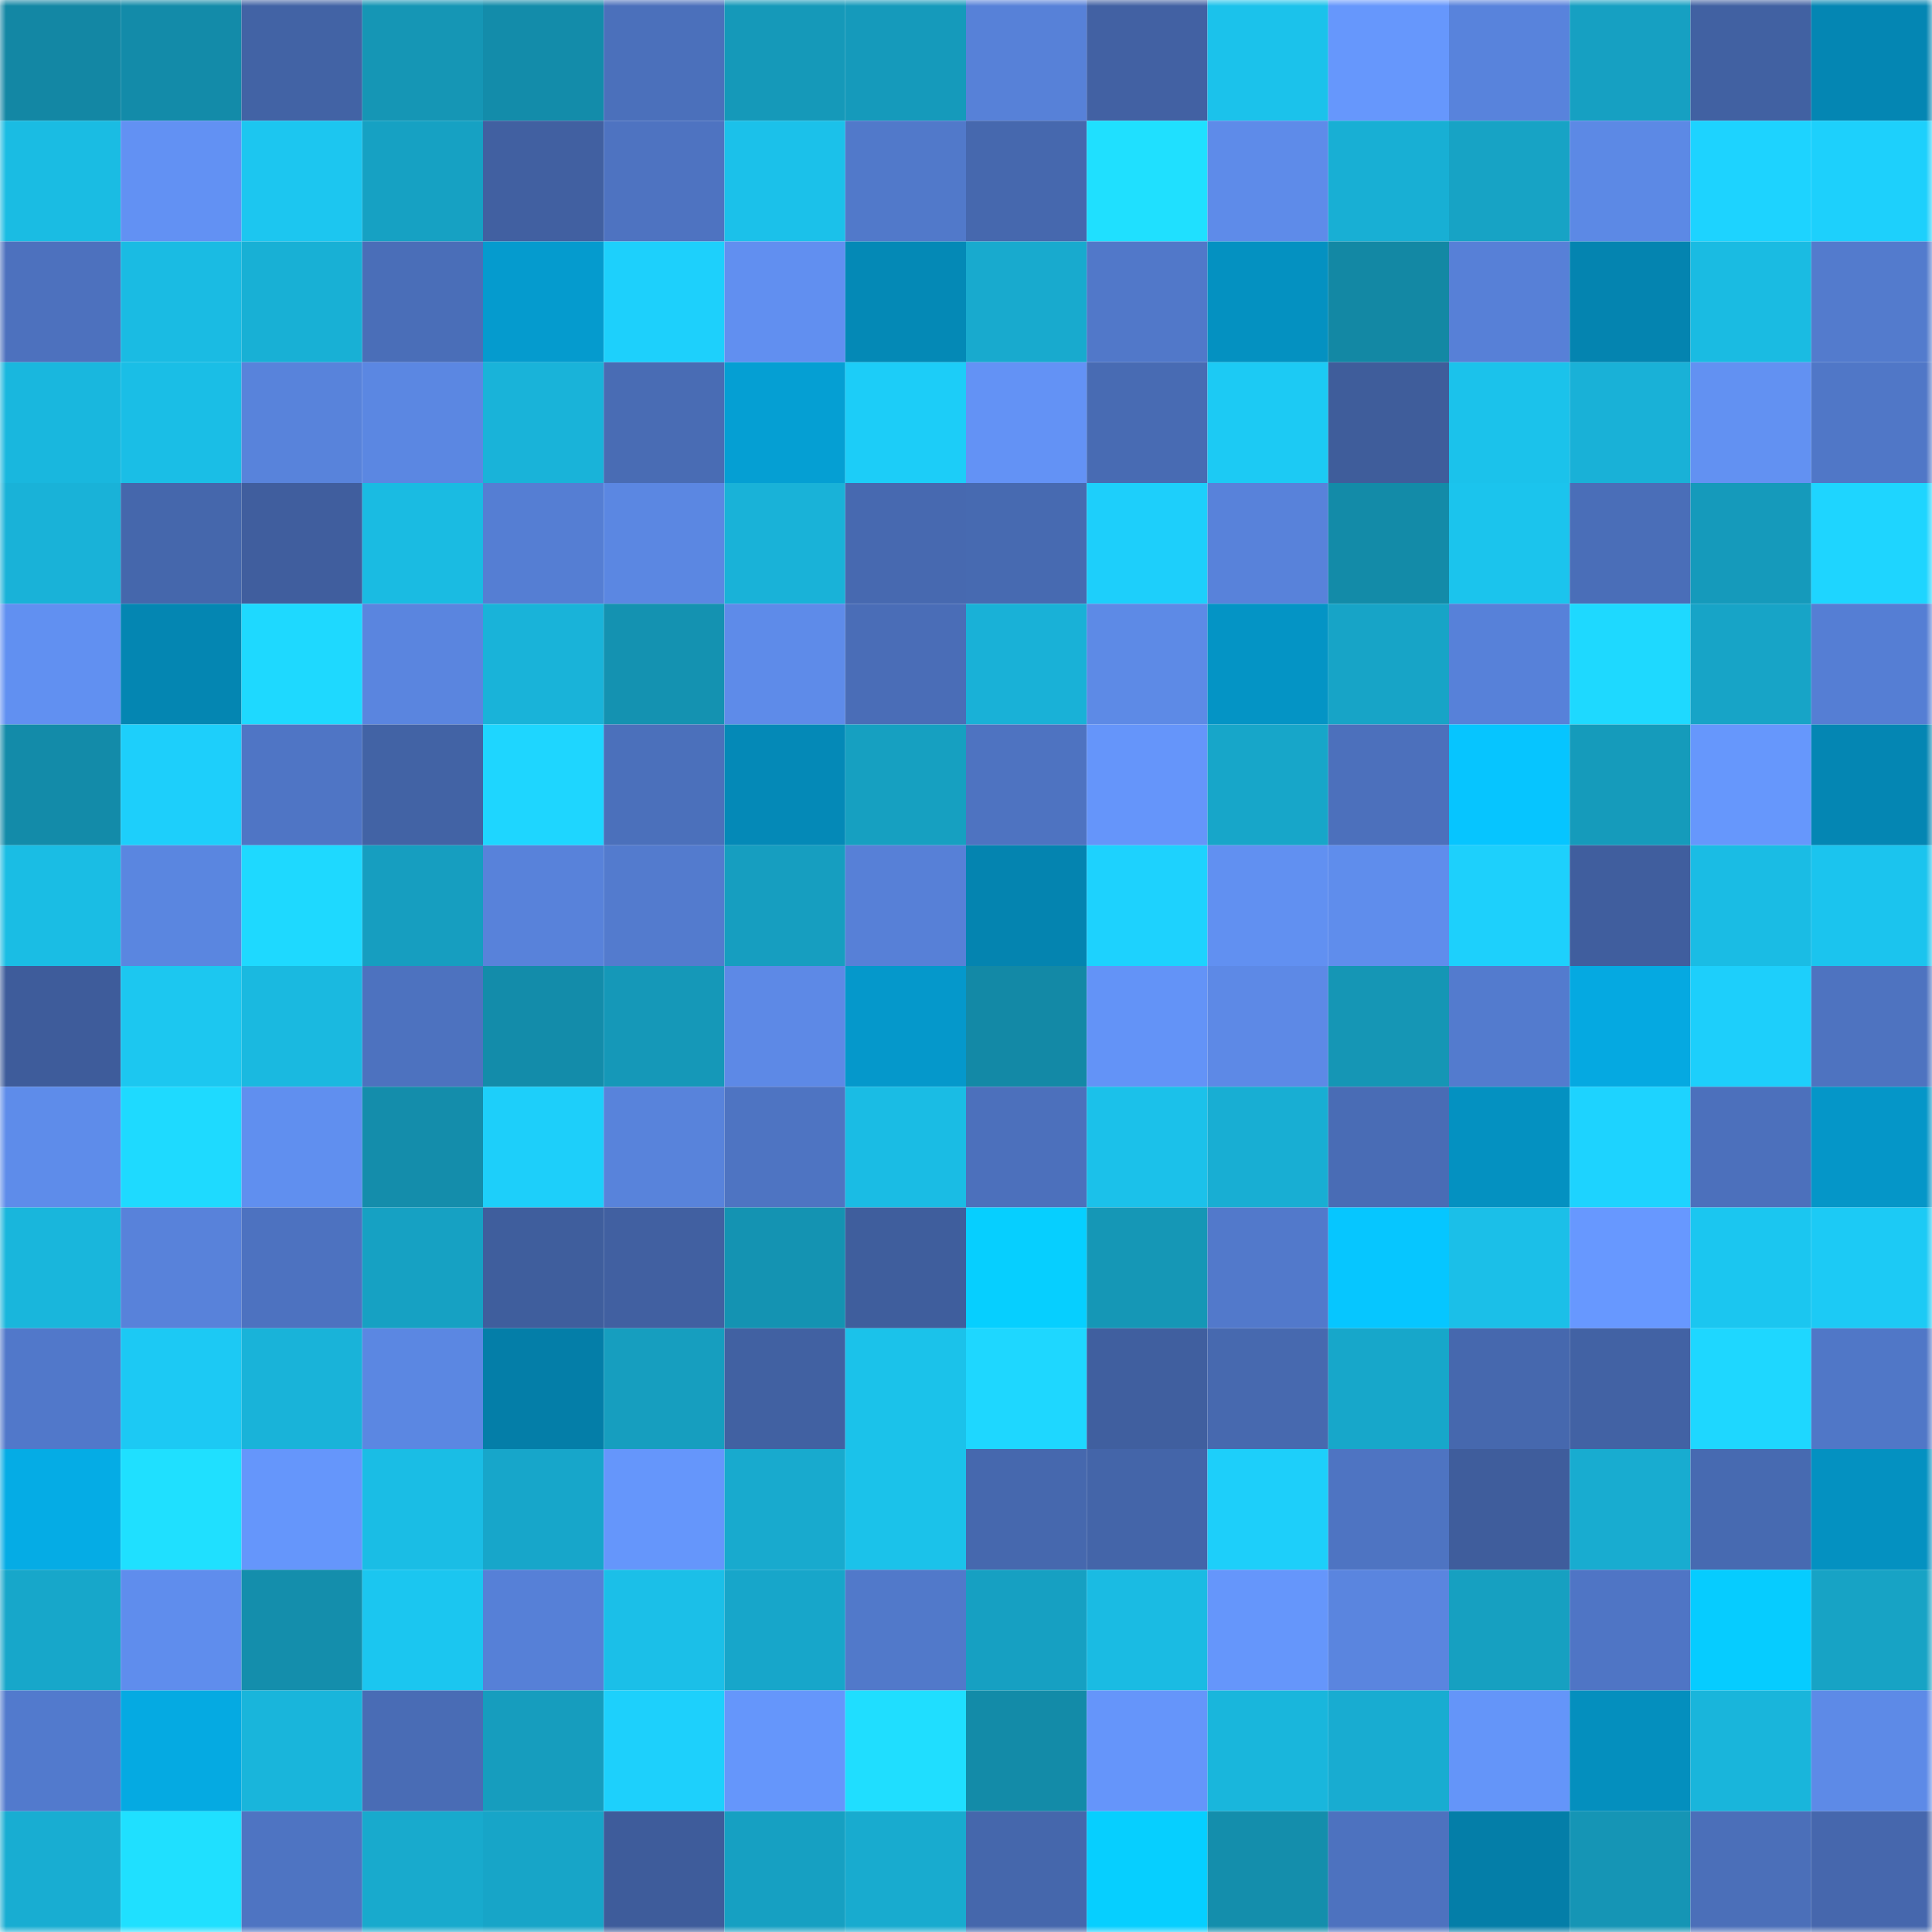 <svg viewBox="0 0 160 160" fill="none" role="img" xmlns="http://www.w3.org/2000/svg" width="240" height="240" name="ens%2Ceuropium.eth"><mask id="1011187691" mask-type="alpha" maskUnits="userSpaceOnUse" x="0" y="0" width="160" height="160"><rect width="160" height="160" fill="#FFFFFF"></rect></mask><g mask="url(#1011187691)"><rect x="0" y="0" width="10" height="10" fill="#1387a4"></rect><rect x="10" y="0" width="10" height="10" fill="#138ba9"></rect><rect x="20" y="0" width="10" height="10" fill="#4263a5"></rect><rect x="30" y="0" width="10" height="10" fill="#1596b5"></rect><rect x="40" y="0" width="10" height="10" fill="#138caa"></rect><rect x="50" y="0" width="10" height="10" fill="#4b70bb"></rect><rect x="60" y="0" width="10" height="10" fill="#1599b9"></rect><rect x="70" y="0" width="10" height="10" fill="#159abb"></rect><rect x="80" y="0" width="10" height="10" fill="#5781d8"></rect><rect x="90" y="0" width="10" height="10" fill="#4261a3"></rect><rect x="100" y="0" width="10" height="10" fill="#1bc2eb"></rect><rect x="110" y="0" width="10" height="10" fill="#6697fc"></rect><rect x="120" y="0" width="10" height="10" fill="#5883dc"></rect><rect x="130" y="0" width="10" height="10" fill="#16a0c2"></rect><rect x="140" y="0" width="10" height="10" fill="#4161a2"></rect><rect x="150" y="0" width="10" height="10" fill="#0486b3"></rect><rect x="0" y="10" width="10" height="10" fill="#1abce3"></rect><rect x="10" y="10" width="10" height="10" fill="#6291f3"></rect><rect x="20" y="10" width="10" height="10" fill="#1cc6f0"></rect><rect x="30" y="10" width="10" height="10" fill="#16a1c3"></rect><rect x="40" y="10" width="10" height="10" fill="#4160a1"></rect><rect x="50" y="10" width="10" height="10" fill="#4e73c1"></rect><rect x="60" y="10" width="10" height="10" fill="#1bc1ea"></rect><rect x="70" y="10" width="10" height="10" fill="#5179ca"></rect><rect x="80" y="10" width="10" height="10" fill="#4668ae"></rect><rect x="90" y="10" width="10" height="10" fill="#1fe0ff"></rect><rect x="100" y="10" width="10" height="10" fill="#5e8be9"></rect><rect x="110" y="10" width="10" height="10" fill="#18afd4"></rect><rect x="120" y="10" width="10" height="10" fill="#17a3c5"></rect><rect x="130" y="10" width="10" height="10" fill="#5c89e5"></rect><rect x="140" y="10" width="10" height="10" fill="#1dd3ff"></rect><rect x="150" y="10" width="10" height="10" fill="#1dd0fc"></rect><rect x="0" y="20" width="10" height="10" fill="#4d71be"></rect><rect x="10" y="20" width="10" height="10" fill="#1abbe3"></rect><rect x="20" y="20" width="10" height="10" fill="#18b0d5"></rect><rect x="30" y="20" width="10" height="10" fill="#4a6eb8"></rect><rect x="40" y="20" width="10" height="10" fill="#059bce"></rect><rect x="50" y="20" width="10" height="10" fill="#1dd0fc"></rect><rect x="60" y="20" width="10" height="10" fill="#618ff0"></rect><rect x="70" y="20" width="10" height="10" fill="#0489b6"></rect><rect x="80" y="20" width="10" height="10" fill="#18aace"></rect><rect x="90" y="20" width="10" height="10" fill="#5178c9"></rect><rect x="100" y="20" width="10" height="10" fill="#0491c1"></rect><rect x="110" y="20" width="10" height="10" fill="#1388a4"></rect><rect x="120" y="20" width="10" height="10" fill="#5780d7"></rect><rect x="130" y="20" width="10" height="10" fill="#0484b0"></rect><rect x="140" y="20" width="10" height="10" fill="#1abbe2"></rect><rect x="150" y="20" width="10" height="10" fill="#537bcd"></rect><rect x="0" y="30" width="10" height="10" fill="#19b7de"></rect><rect x="10" y="30" width="10" height="10" fill="#1abee6"></rect><rect x="20" y="30" width="10" height="10" fill="#5883db"></rect><rect x="30" y="30" width="10" height="10" fill="#5b87e2"></rect><rect x="40" y="30" width="10" height="10" fill="#19b3d9"></rect><rect x="50" y="30" width="10" height="10" fill="#496cb4"></rect><rect x="60" y="30" width="10" height="10" fill="#059fd3"></rect><rect x="70" y="30" width="10" height="10" fill="#1ccdf8"></rect><rect x="80" y="30" width="10" height="10" fill="#6392f5"></rect><rect x="90" y="30" width="10" height="10" fill="#486bb3"></rect><rect x="100" y="30" width="10" height="10" fill="#1ccaf4"></rect><rect x="110" y="30" width="10" height="10" fill="#3f5d9b"></rect><rect x="120" y="30" width="10" height="10" fill="#1bc2eb"></rect><rect x="130" y="30" width="10" height="10" fill="#19b1d7"></rect><rect x="140" y="30" width="10" height="10" fill="#6291f2"></rect><rect x="150" y="30" width="10" height="10" fill="#5077c7"></rect><rect x="0" y="40" width="10" height="10" fill="#19b2d8"></rect><rect x="10" y="40" width="10" height="10" fill="#4567ac"></rect><rect x="20" y="40" width="10" height="10" fill="#405e9e"></rect><rect x="30" y="40" width="10" height="10" fill="#1abbe2"></rect><rect x="40" y="40" width="10" height="10" fill="#557ed3"></rect><rect x="50" y="40" width="10" height="10" fill="#5b87e2"></rect><rect x="60" y="40" width="10" height="10" fill="#19b2d8"></rect><rect x="70" y="40" width="10" height="10" fill="#4769b0"></rect><rect x="80" y="40" width="10" height="10" fill="#476ab1"></rect><rect x="90" y="40" width="10" height="10" fill="#1dcffb"></rect><rect x="100" y="40" width="10" height="10" fill="#5882da"></rect><rect x="110" y="40" width="10" height="10" fill="#138ba8"></rect><rect x="120" y="40" width="10" height="10" fill="#1bc4ed"></rect><rect x="130" y="40" width="10" height="10" fill="#4a6eb8"></rect><rect x="140" y="40" width="10" height="10" fill="#159abb"></rect><rect x="150" y="40" width="10" height="10" fill="#1ed5ff"></rect><rect x="0" y="50" width="10" height="10" fill="#6190f1"></rect><rect x="10" y="50" width="10" height="10" fill="#0486b2"></rect><rect x="20" y="50" width="10" height="10" fill="#1ed9ff"></rect><rect x="30" y="50" width="10" height="10" fill="#5a85df"></rect><rect x="40" y="50" width="10" height="10" fill="#19b3d9"></rect><rect x="50" y="50" width="10" height="10" fill="#1492b1"></rect><rect x="60" y="50" width="10" height="10" fill="#5e8be9"></rect><rect x="70" y="50" width="10" height="10" fill="#4a6db7"></rect><rect x="80" y="50" width="10" height="10" fill="#19b1d7"></rect><rect x="90" y="50" width="10" height="10" fill="#5d8ae6"></rect><rect x="100" y="50" width="10" height="10" fill="#0494c5"></rect><rect x="110" y="50" width="10" height="10" fill="#17a4c7"></rect><rect x="120" y="50" width="10" height="10" fill="#5781d9"></rect><rect x="130" y="50" width="10" height="10" fill="#1ed9ff"></rect><rect x="140" y="50" width="10" height="10" fill="#17a4c7"></rect><rect x="150" y="50" width="10" height="10" fill="#557ed4"></rect><rect x="0" y="60" width="10" height="10" fill="#138ba9"></rect><rect x="10" y="60" width="10" height="10" fill="#1dcffb"></rect><rect x="20" y="60" width="10" height="10" fill="#4f75c5"></rect><rect x="30" y="60" width="10" height="10" fill="#4263a5"></rect><rect x="40" y="60" width="10" height="10" fill="#1ed6ff"></rect><rect x="50" y="60" width="10" height="10" fill="#4b70bb"></rect><rect x="60" y="60" width="10" height="10" fill="#0489b7"></rect><rect x="70" y="60" width="10" height="10" fill="#16a0c1"></rect><rect x="80" y="60" width="10" height="10" fill="#4e73c1"></rect><rect x="90" y="60" width="10" height="10" fill="#6595fa"></rect><rect x="100" y="60" width="10" height="10" fill="#17a6c9"></rect><rect x="110" y="60" width="10" height="10" fill="#4c70bc"></rect><rect x="120" y="60" width="10" height="10" fill="#06c5ff"></rect><rect x="130" y="60" width="10" height="10" fill="#159bbb"></rect><rect x="140" y="60" width="10" height="10" fill="#6697fc"></rect><rect x="150" y="60" width="10" height="10" fill="#0486b3"></rect><rect x="0" y="70" width="10" height="10" fill="#1abde4"></rect><rect x="10" y="70" width="10" height="10" fill="#5a86e0"></rect><rect x="20" y="70" width="10" height="10" fill="#1ed9ff"></rect><rect x="30" y="70" width="10" height="10" fill="#169ec0"></rect><rect x="40" y="70" width="10" height="10" fill="#5882da"></rect><rect x="50" y="70" width="10" height="10" fill="#537bce"></rect><rect x="60" y="70" width="10" height="10" fill="#169ec0"></rect><rect x="70" y="70" width="10" height="10" fill="#5780d7"></rect><rect x="80" y="70" width="10" height="10" fill="#0484b0"></rect><rect x="90" y="70" width="10" height="10" fill="#1dd2fe"></rect><rect x="100" y="70" width="10" height="10" fill="#6190f1"></rect><rect x="110" y="70" width="10" height="10" fill="#5f8dec"></rect><rect x="120" y="70" width="10" height="10" fill="#1dd0fc"></rect><rect x="130" y="70" width="10" height="10" fill="#405e9e"></rect><rect x="140" y="70" width="10" height="10" fill="#1abce4"></rect><rect x="150" y="70" width="10" height="10" fill="#1bc4ee"></rect><rect x="0" y="80" width="10" height="10" fill="#3e5c9b"></rect><rect x="10" y="80" width="10" height="10" fill="#1cc7f0"></rect><rect x="20" y="80" width="10" height="10" fill="#1ab9e0"></rect><rect x="30" y="80" width="10" height="10" fill="#4d72bf"></rect><rect x="40" y="80" width="10" height="10" fill="#138caa"></rect><rect x="50" y="80" width="10" height="10" fill="#1598b8"></rect><rect x="60" y="80" width="10" height="10" fill="#5d89e6"></rect><rect x="70" y="80" width="10" height="10" fill="#0598cb"></rect><rect x="80" y="80" width="10" height="10" fill="#1389a6"></rect><rect x="90" y="80" width="10" height="10" fill="#6393f7"></rect><rect x="100" y="80" width="10" height="10" fill="#5d89e6"></rect><rect x="110" y="80" width="10" height="10" fill="#1596b5"></rect><rect x="120" y="80" width="10" height="10" fill="#537bce"></rect><rect x="130" y="80" width="10" height="10" fill="#05a9e1"></rect><rect x="140" y="80" width="10" height="10" fill="#1dcffb"></rect><rect x="150" y="80" width="10" height="10" fill="#4e73c0"></rect><rect x="0" y="90" width="10" height="10" fill="#5e8cea"></rect><rect x="10" y="90" width="10" height="10" fill="#1edaff"></rect><rect x="20" y="90" width="10" height="10" fill="#608fef"></rect><rect x="30" y="90" width="10" height="10" fill="#148dab"></rect><rect x="40" y="90" width="10" height="10" fill="#1dcffa"></rect><rect x="50" y="90" width="10" height="10" fill="#5883db"></rect><rect x="60" y="90" width="10" height="10" fill="#4e74c2"></rect><rect x="70" y="90" width="10" height="10" fill="#1abce4"></rect><rect x="80" y="90" width="10" height="10" fill="#4c70bc"></rect><rect x="90" y="90" width="10" height="10" fill="#1bc1ea"></rect><rect x="100" y="90" width="10" height="10" fill="#18aed3"></rect><rect x="110" y="90" width="10" height="10" fill="#496cb5"></rect><rect x="120" y="90" width="10" height="10" fill="#0491c1"></rect><rect x="130" y="90" width="10" height="10" fill="#1dd3ff"></rect><rect x="140" y="90" width="10" height="10" fill="#4c70bc"></rect><rect x="150" y="90" width="10" height="10" fill="#0596c8"></rect><rect x="0" y="100" width="10" height="10" fill="#19b6dc"></rect><rect x="10" y="100" width="10" height="10" fill="#5882da"></rect><rect x="20" y="100" width="10" height="10" fill="#4d72c0"></rect><rect x="30" y="100" width="10" height="10" fill="#16a1c3"></rect><rect x="40" y="100" width="10" height="10" fill="#3f5e9d"></rect><rect x="50" y="100" width="10" height="10" fill="#4160a1"></rect><rect x="60" y="100" width="10" height="10" fill="#1493b2"></rect><rect x="70" y="100" width="10" height="10" fill="#3f5e9d"></rect><rect x="80" y="100" width="10" height="10" fill="#06cfff"></rect><rect x="90" y="100" width="10" height="10" fill="#1597b6"></rect><rect x="100" y="100" width="10" height="10" fill="#5279cb"></rect><rect x="110" y="100" width="10" height="10" fill="#06c6ff"></rect><rect x="120" y="100" width="10" height="10" fill="#1bbfe8"></rect><rect x="130" y="100" width="10" height="10" fill="#6798ff"></rect><rect x="140" y="100" width="10" height="10" fill="#1bc6f0"></rect><rect x="150" y="100" width="10" height="10" fill="#1ccaf5"></rect><rect x="0" y="110" width="10" height="10" fill="#5178ca"></rect><rect x="10" y="110" width="10" height="10" fill="#1cc9f4"></rect><rect x="20" y="110" width="10" height="10" fill="#19b3d9"></rect><rect x="30" y="110" width="10" height="10" fill="#5b87e2"></rect><rect x="40" y="110" width="10" height="10" fill="#047ea8"></rect><rect x="50" y="110" width="10" height="10" fill="#169ebf"></rect><rect x="60" y="110" width="10" height="10" fill="#4161a2"></rect><rect x="70" y="110" width="10" height="10" fill="#1bc2ea"></rect><rect x="80" y="110" width="10" height="10" fill="#1ed7ff"></rect><rect x="90" y="110" width="10" height="10" fill="#405f9f"></rect><rect x="100" y="110" width="10" height="10" fill="#4769af"></rect><rect x="110" y="110" width="10" height="10" fill="#17a7ca"></rect><rect x="120" y="110" width="10" height="10" fill="#4668ae"></rect><rect x="130" y="110" width="10" height="10" fill="#4262a4"></rect><rect x="140" y="110" width="10" height="10" fill="#1ed7ff"></rect><rect x="150" y="110" width="10" height="10" fill="#5077c7"></rect><rect x="0" y="120" width="10" height="10" fill="#05ace5"></rect><rect x="10" y="120" width="10" height="10" fill="#1fe0ff"></rect><rect x="20" y="120" width="10" height="10" fill="#6596fb"></rect><rect x="30" y="120" width="10" height="10" fill="#1abde5"></rect><rect x="40" y="120" width="10" height="10" fill="#17a6ca"></rect><rect x="50" y="120" width="10" height="10" fill="#6596fb"></rect><rect x="60" y="120" width="10" height="10" fill="#18aace"></rect><rect x="70" y="120" width="10" height="10" fill="#1bc2ea"></rect><rect x="80" y="120" width="10" height="10" fill="#4668ae"></rect><rect x="90" y="120" width="10" height="10" fill="#4465a9"></rect><rect x="100" y="120" width="10" height="10" fill="#1dcffa"></rect><rect x="110" y="120" width="10" height="10" fill="#4e74c2"></rect><rect x="120" y="120" width="10" height="10" fill="#3f5d9c"></rect><rect x="130" y="120" width="10" height="10" fill="#18acd0"></rect><rect x="140" y="120" width="10" height="10" fill="#476ab1"></rect><rect x="150" y="120" width="10" height="10" fill="#0491c1"></rect><rect x="0" y="130" width="10" height="10" fill="#17a7ca"></rect><rect x="10" y="130" width="10" height="10" fill="#5f8ded"></rect><rect x="20" y="130" width="10" height="10" fill="#148eac"></rect><rect x="30" y="130" width="10" height="10" fill="#1bc6f0"></rect><rect x="40" y="130" width="10" height="10" fill="#5680d7"></rect><rect x="50" y="130" width="10" height="10" fill="#1bbfe8"></rect><rect x="60" y="130" width="10" height="10" fill="#17a6ca"></rect><rect x="70" y="130" width="10" height="10" fill="#5179ca"></rect><rect x="80" y="130" width="10" height="10" fill="#16a0c2"></rect><rect x="90" y="130" width="10" height="10" fill="#1abbe3"></rect><rect x="100" y="130" width="10" height="10" fill="#6596fb"></rect><rect x="110" y="130" width="10" height="10" fill="#5a85df"></rect><rect x="120" y="130" width="10" height="10" fill="#16a0c1"></rect><rect x="130" y="130" width="10" height="10" fill="#4f75c5"></rect><rect x="140" y="130" width="10" height="10" fill="#06ccff"></rect><rect x="150" y="130" width="10" height="10" fill="#17a3c5"></rect><rect x="0" y="140" width="10" height="10" fill="#527acd"></rect><rect x="10" y="140" width="10" height="10" fill="#05aae2"></rect><rect x="20" y="140" width="10" height="10" fill="#19b5db"></rect><rect x="30" y="140" width="10" height="10" fill="#496cb5"></rect><rect x="40" y="140" width="10" height="10" fill="#169dbe"></rect><rect x="50" y="140" width="10" height="10" fill="#1dd0fc"></rect><rect x="60" y="140" width="10" height="10" fill="#6596fb"></rect><rect x="70" y="140" width="10" height="10" fill="#1fdeff"></rect><rect x="80" y="140" width="10" height="10" fill="#138ba8"></rect><rect x="90" y="140" width="10" height="10" fill="#6595fa"></rect><rect x="100" y="140" width="10" height="10" fill="#19b6dc"></rect><rect x="110" y="140" width="10" height="10" fill="#18acd1"></rect><rect x="120" y="140" width="10" height="10" fill="#6495f9"></rect><rect x="130" y="140" width="10" height="10" fill="#048fbe"></rect><rect x="140" y="140" width="10" height="10" fill="#19b5db"></rect><rect x="150" y="140" width="10" height="10" fill="#5d8ae7"></rect><rect x="0" y="150" width="10" height="10" fill="#18add2"></rect><rect x="10" y="150" width="10" height="10" fill="#1fe0ff"></rect><rect x="20" y="150" width="10" height="10" fill="#4e74c2"></rect><rect x="30" y="150" width="10" height="10" fill="#18aacd"></rect><rect x="40" y="150" width="10" height="10" fill="#17a5c8"></rect><rect x="50" y="150" width="10" height="10" fill="#3e5c9b"></rect><rect x="60" y="150" width="10" height="10" fill="#16a0c2"></rect><rect x="70" y="150" width="10" height="10" fill="#18abcf"></rect><rect x="80" y="150" width="10" height="10" fill="#4567ac"></rect><rect x="90" y="150" width="10" height="10" fill="#06cfff"></rect><rect x="100" y="150" width="10" height="10" fill="#148eac"></rect><rect x="110" y="150" width="10" height="10" fill="#4d72bf"></rect><rect x="120" y="150" width="10" height="10" fill="#047ea8"></rect><rect x="130" y="150" width="10" height="10" fill="#1595b5"></rect><rect x="140" y="150" width="10" height="10" fill="#4b6fb9"></rect><rect x="150" y="150" width="10" height="10" fill="#4667ad"></rect></g></svg>